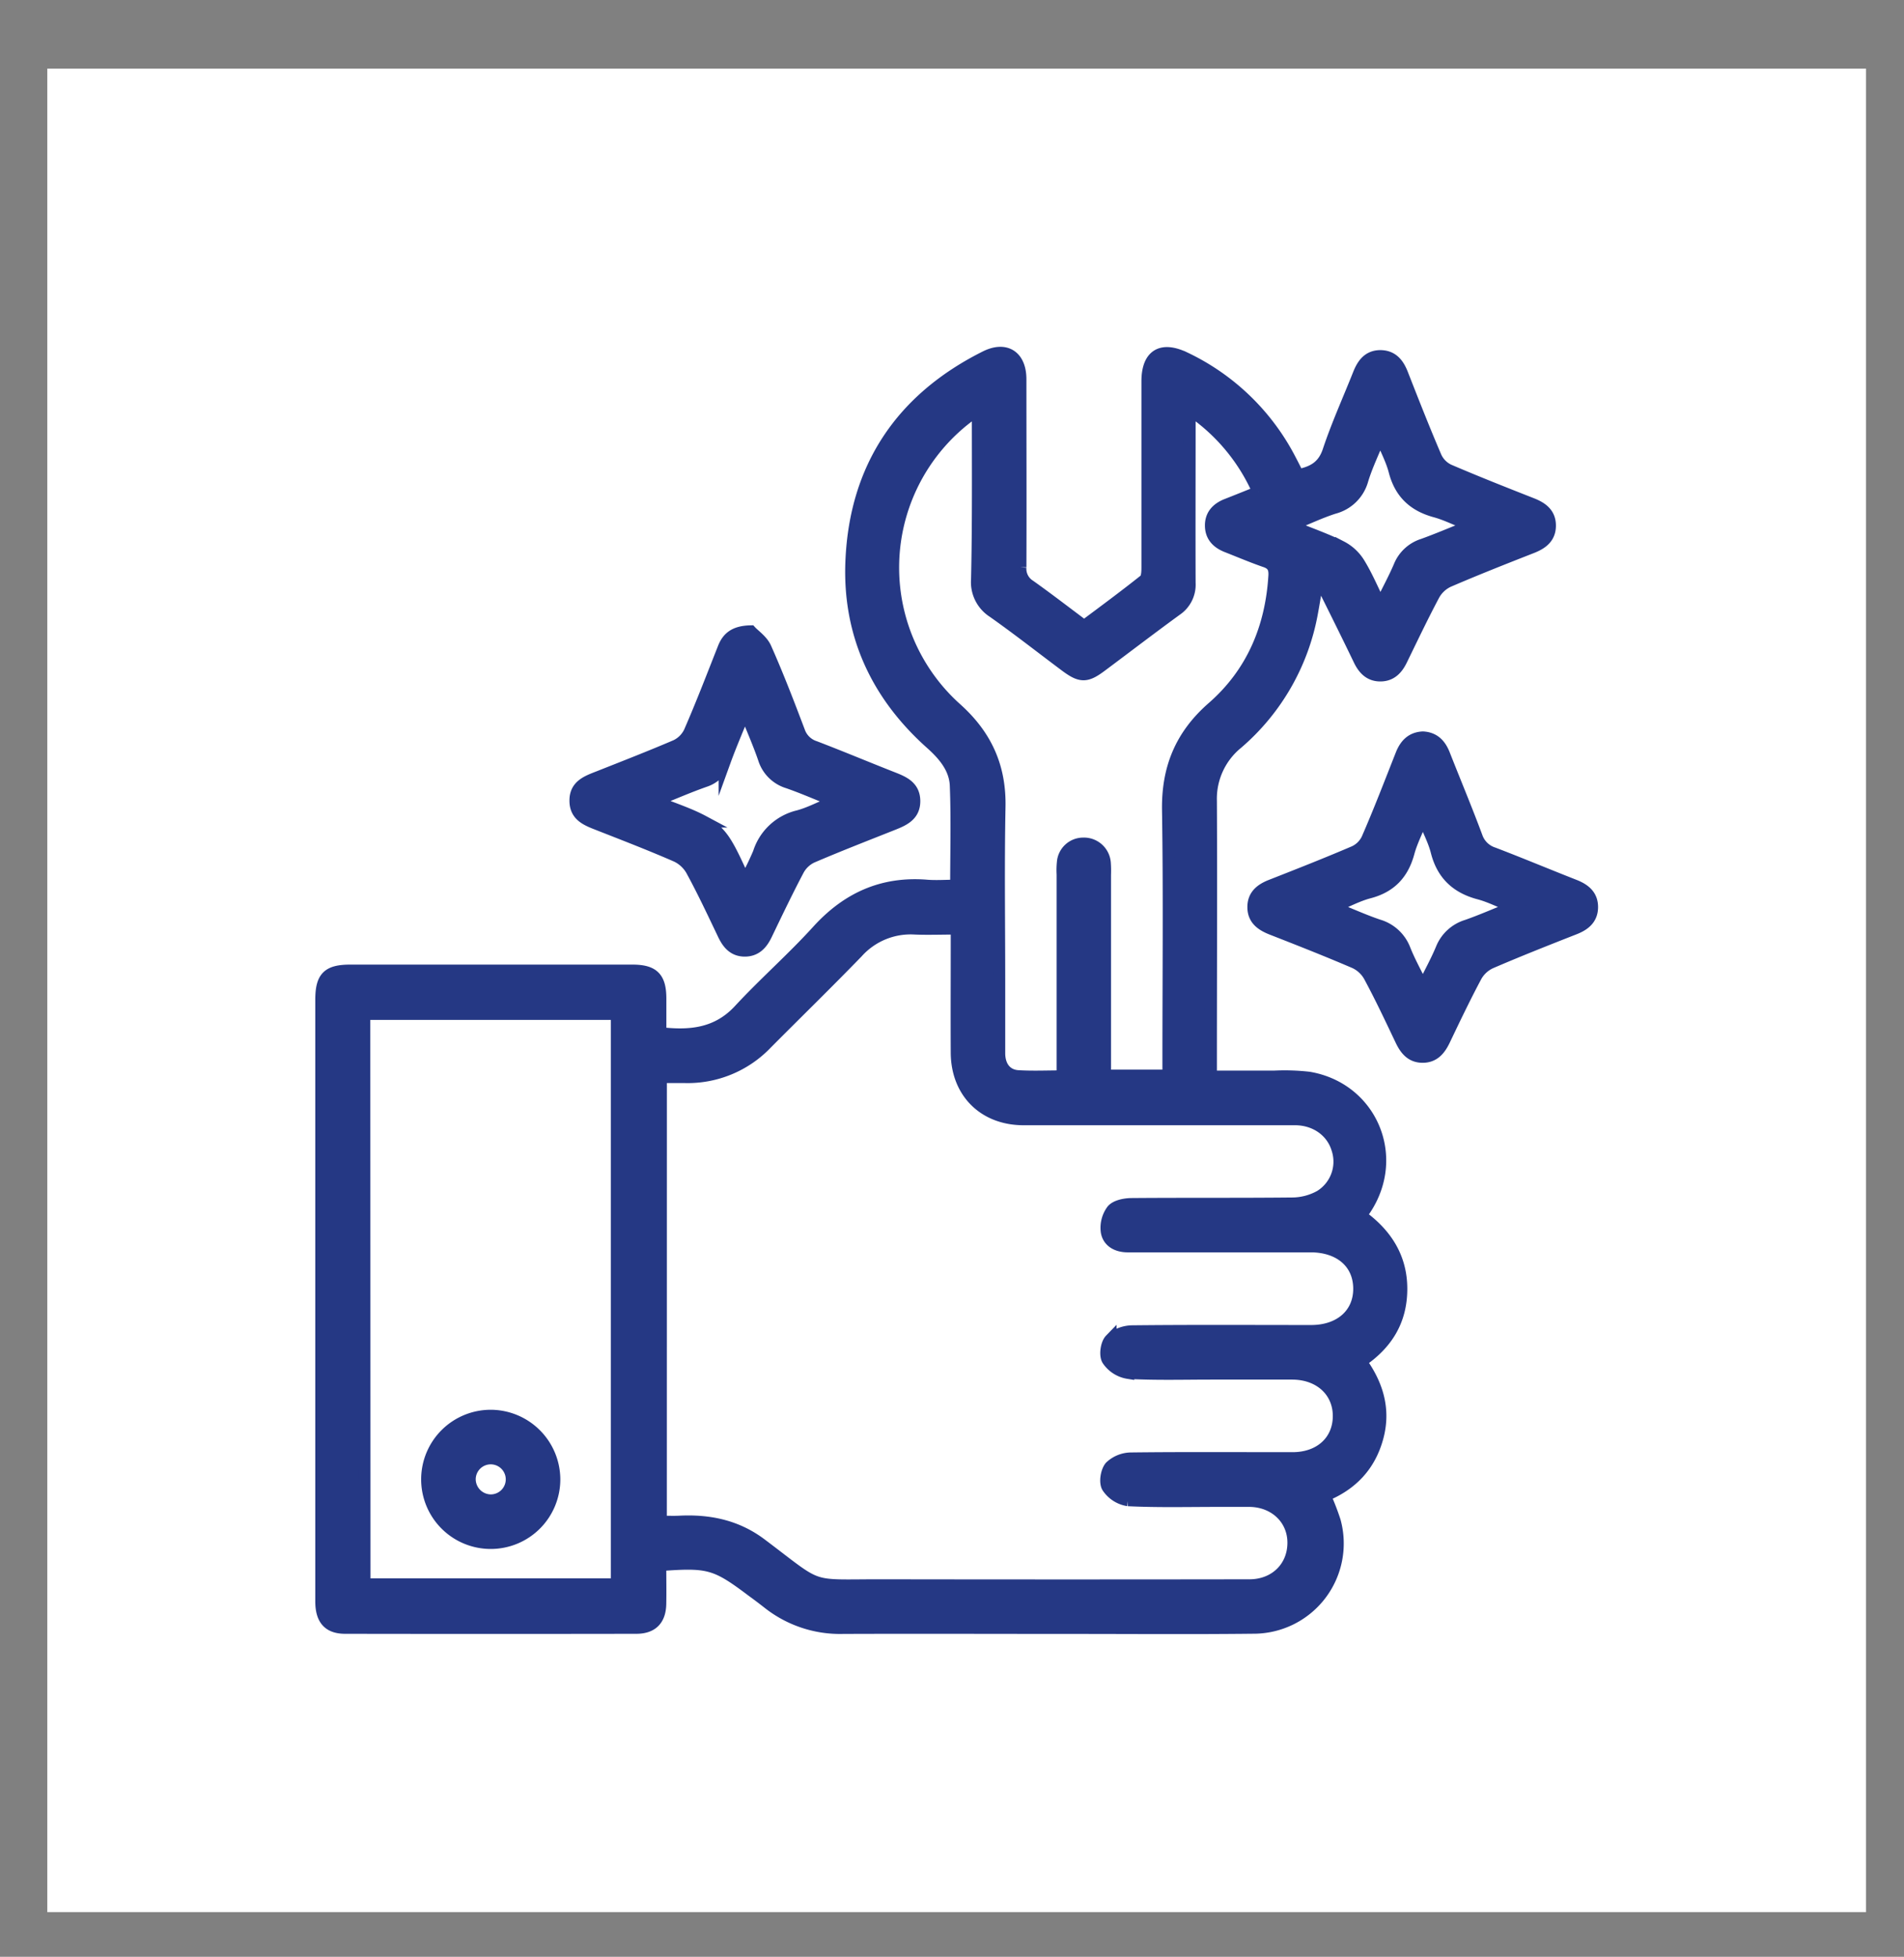 <svg id="Layer_1" data-name="Layer 1" xmlns="http://www.w3.org/2000/svg" viewBox="0 0 469 481.89"><rect x="0" y="0" width="469" height="481.89" fill="#808080" stroke="none"/><defs><style>.cls-1{fill:#fff;}.cls-2{fill:#253884;stroke:#253884;stroke-miterlimit:10;stroke-width:3px;}</style></defs><title>staff-01-01</title><rect class="cls-1" x="11.65" y="16.9" width="448" height="454"/><path class="cls-2" d="M162.62,385.4c0,3.33.06,6.46,0,9.59-.08,3.86-2,5.85-5.86,5.86q-35.86.06-71.73,0c-4.07,0-5.87-2.08-5.87-6.5q0-36.87,0-73.72V246.25c0-5.58,1.61-7.2,7.14-7.2q34.73,0,69.45,0c5.14,0,6.87,1.72,6.89,6.81,0,2.81,0,5.62,0,8.59,7.46.86,14.06.2,19.51-5.69,6.2-6.69,13.11-12.74,19.24-19.49,7.31-8.06,16-12,26.89-11.13,2.35.19,4.72,0,7.27,0,0-8.43.23-16.56-.09-24.67-.17-4.3-2.92-7.55-6.11-10.4-13.46-12-20.4-27.09-19.6-45,1-23,12.32-39.81,32.95-50.15,5-2.52,8.62-.18,8.63,5.46,0,15.44.06,30.88,0,46.32a4.92,4.92,0,0,0,2.32,4.57c4.42,3.14,8.72,6.46,13.39,9.95,5-3.73,10-7.42,14.91-11.33.69-.55.71-2.17.71-3.3,0-15.22,0-30.44,0-45.66,0-6.46,3.43-8.57,9.32-5.7a56.4,56.4,0,0,1,25.93,25.24c.6,1.14,1.18,2.3,1.83,3.58,3.62-.72,6.22-2.06,7.53-6,2.16-6.48,5-12.72,7.52-19.08,1-2.43,2.38-4.2,5.16-4.25,2.94,0,4.41,1.81,5.41,4.35,2.69,6.87,5.39,13.74,8.3,20.52a6.68,6.68,0,0,0,3.16,3.2c6.78,2.91,13.64,5.62,20.51,8.32,2.53,1,4.44,2.41,4.43,5.35s-1.94,4.35-4.47,5.34c-6.87,2.69-13.73,5.4-20.51,8.32a7.91,7.91,0,0,0-3.58,3.31c-2.81,5.27-5.37,10.67-8,16.05-1.07,2.22-2.57,3.83-5.17,3.84s-4.11-1.58-5.18-3.81c-2.59-5.38-5.24-10.73-7.9-16.07-.5-1-1.16-1.92-1.75-2.87l-.83.16c-.4,2.37-.76,4.75-1.21,7.11A55.24,55.24,0,0,1,304.76,183a17.65,17.65,0,0,0-6.51,14.24c.11,21.42,0,42.84,0,64.26v3.65c5.37,0,10.54,0,15.71,0a52.91,52.91,0,0,1,8.46.28c15.19,2.59,22.36,19.12,14,32.09-.35.55-.73,1.07-1.27,1.87,6.17,4.42,10,10.23,10,18s-3.51,13.52-10,17.9c4.13,5.7,6,11.87,4.11,18.75s-6.26,11.53-12.95,14.27a60.37,60.37,0,0,1,2.45,6.32,20.72,20.72,0,0,1-20,26.2c-15.11.17-30.22.05-45.32.05-18.59,0-37.18-.07-55.76,0a28.48,28.48,0,0,1-18.45-6.14c-1.28-1-2.6-2-3.91-2.95C176.29,385,174.61,384.51,162.62,385.4Zm.14-10.63c1.7,0,3.11.06,4.5,0,7.38-.39,14.2,1,20.26,5.59,15.37,11.57,11,10,30.57,10.07q44.83.07,89.67,0c6.35,0,10.87-4.47,10.86-10.52,0-5.83-4.57-10.21-10.75-10.31-2.61,0-5.22,0-7.83,0-7.39,0-14.79.19-22.16-.17a7.41,7.41,0,0,1-5-3.19c-.73-1.13-.31-3.86.65-5a7.52,7.52,0,0,1,5.09-2.05c13.26-.16,26.52-.06,39.78-.07,6.75,0,11.34-4.19,11.4-10.29s-4.59-10.55-11.48-10.58c-6.63,0-13.26,0-19.89,0-6.84,0-13.7.2-20.53-.17a7.46,7.46,0,0,1-5-3.18c-.73-1.13-.34-3.94.64-4.95a8.26,8.26,0,0,1,5.42-2.07c14.68-.16,29.35-.07,44-.07,7.17,0,11.92-4.23,11.87-10.52s-4.79-10.37-12-10.38q-12.24,0-24.46,0H277.78c-2.55,0-4.73-1.12-5.14-3.61a7.24,7.24,0,0,1,1.36-5.24c.91-1.08,3.07-1.5,4.69-1.52,13.26-.11,26.52,0,39.78-.14a14.35,14.35,0,0,0,6.75-1.82,10,10,0,0,0,4.22-11.68c-1.33-4.37-5.42-7.29-10.46-7.29-22.28,0-44.56,0-66.84,0-9.76,0-16.4-6.64-16.45-16.35-.05-9,0-18.05,0-27.08v-3.53c-3.77,0-7,.13-10.28,0a17.66,17.66,0,0,0-14.25,5.83c-7.34,7.57-14.89,14.93-22.33,22.41a26.8,26.8,0,0,1-20.18,8.33c-1.92,0-3.84,0-5.88,0Zm-73,15.42h62.21V249.67H89.71ZM240.89,100.75c-2,1.54-3.36,2.52-4.64,3.63a46.65,46.65,0,0,0-.65,70.24c7.31,6.59,10.78,14.28,10.58,24.1-.28,14.35-.07,28.7-.07,43.05,0,5.87,0,11.74,0,17.61,0,3.28,1.74,5.49,4.66,5.67,3.55.22,7.11.05,11,.05V215.35a19,19,0,0,1,.06-2.93,5,5,0,0,1,5-4.65,5.13,5.13,0,0,1,5.29,4.73,26,26,0,0,1,.05,2.93v49.49h15.66v-3.78c0-20.55.22-41.1-.1-61.64-.16-10.3,3.18-18.41,11-25.24,9.7-8.47,14.42-19.61,15.2-32.46.12-2-.5-3-2.34-3.6-3.17-1.1-6.27-2.42-9.4-3.65-2.31-.92-3.86-2.46-3.89-5.08s1.5-4.2,3.8-5.14c2.58-1,5.16-2.06,7.91-3.15a47.17,47.17,0,0,0-17-20.33v4.23c0,12.82-.05,25.65,0,38.48a7.46,7.46,0,0,1-3.3,6.63c-6.23,4.54-12.36,9.23-18.54,13.84-3.61,2.69-5,2.67-8.71-.1-5.92-4.42-11.74-9-17.77-13.25a8.68,8.68,0,0,1-4-8C241,129.05,240.89,115.36,240.89,100.75ZM340,149.19c1.84-3.74,3.45-6.68,4.76-9.75a9.22,9.22,0,0,1,5.77-5.3c3.71-1.34,7.35-2.9,11.87-4.71-3.51-1.41-6.1-2.75-8.85-3.5-5.29-1.44-8.59-4.51-10-9.9-.73-2.83-2.17-5.48-3.58-8.9-1.7,4.19-3.32,7.51-4.39,11a9.8,9.8,0,0,1-7,6.93c-3.44,1.1-6.72,2.68-10.9,4.38,4.79,1.94,8.86,3.36,12.69,5.24a11.16,11.16,0,0,1,4.34,4C336.63,141.79,338.06,145.19,340,149.19Z"/><path class="cls-2" d="M184.9,155.5c.87.95,2.84,2.27,3.65,4.1,3,6.74,5.64,13.62,8.25,20.51a6.1,6.1,0,0,0,3.93,3.85c6.28,2.4,12.48,5,18.73,7.46,2.79,1.1,5.68,2.12,5.73,5.79s-2.78,4.78-5.58,5.89c-6.55,2.6-13.12,5.15-19.6,7.93a7.42,7.42,0,0,0-3.35,3.11c-2.79,5.27-5.36,10.66-7.93,16-1.12,2.33-2.65,4-5.42,3.94-2.61-.07-4-1.75-5.07-4-2.53-5.28-5-10.58-7.81-15.73a8.51,8.51,0,0,0-3.78-3.54c-6.25-2.73-12.63-5.19-19-7.69-2.88-1.14-5.92-2.12-5.88-6,0-3.69,2.94-4.68,5.72-5.77,6.35-2.51,12.73-5,19-7.68a7.15,7.15,0,0,0,3.4-3.38c3-6.87,5.67-13.85,8.42-20.8C179.29,157.12,180.89,155.59,184.9,155.5Zm-23.78,41.8c4.72,1.89,8.57,3.11,12.1,5a14.82,14.82,0,0,1,5.23,4.82c1.91,2.91,3.2,6.22,5.06,9.95a74.73,74.73,0,0,0,3.43-7,13.44,13.44,0,0,1,9.74-9.05c2.91-.79,5.63-2.27,9.11-3.72-4.42-1.77-8-3.34-11.65-4.61a8.9,8.9,0,0,1-5.95-5.9c-1.28-3.73-2.88-7.34-4.68-11.83-1.92,4.74-3.58,8.57-5,12.49a7.56,7.56,0,0,1-4.82,4.86C169.75,193.69,165.92,195.35,161.12,197.3Z"/><path class="cls-2" d="M350.49,181.63c2.74.15,4.25,1.75,5.21,4.19,2.66,6.76,5.47,13.46,8,20.26a6.47,6.47,0,0,0,4.15,4.07c6.68,2.55,13.28,5.32,19.94,7.93,2.55,1,4.4,2.49,4.35,5.41-.05,2.76-1.83,4.2-4.25,5.16-7,2.75-13.92,5.48-20.78,8.44a7.89,7.89,0,0,0-3.56,3.32c-2.76,5.16-5.28,10.45-7.81,15.74-1.11,2.31-2.56,4.09-5.33,4.08s-4.19-1.81-5.29-4.13c-2.52-5.29-5-10.58-7.79-15.74a8,8,0,0,0-3.58-3.32c-6.77-2.91-13.63-5.61-20.49-8.29-2.52-1-4.47-2.37-4.5-5.3s1.84-4.39,4.38-5.38c6.86-2.69,13.72-5.39,20.49-8.29a6.64,6.64,0,0,0,3.19-3.17c3-6.88,5.67-13.85,8.42-20.81C346.22,183.37,347.73,181.77,350.49,181.63Zm0,61.55c1.82-3.69,3.4-6.54,4.64-9.53a9.75,9.75,0,0,1,6.23-5.68c3.62-1.27,7.13-2.82,11.54-4.59-3.42-1.37-5.91-2.66-8.57-3.36-5.54-1.47-9-4.72-10.42-10.33-.7-2.73-2.07-5.28-3.44-8.62-1.42,3.52-2.79,6.13-3.54,8.91-1.41,5.19-4.42,8.4-9.69,9.78-2.84.74-5.5,2.19-9,3.65,4.3,1.74,7.72,3.29,11.26,4.49a9.87,9.87,0,0,1,6.45,5.89C347.12,236.76,348.7,239.58,350.47,243.18Z"/><path class="cls-2" d="M136.52,364.23A15.64,15.64,0,1,1,121,348.68,15.7,15.7,0,0,1,136.52,364.23Zm-15.75,5.29a5.2,5.2,0,1,0-5.09-5.22A5.27,5.27,0,0,0,120.77,369.52Z"/></svg>